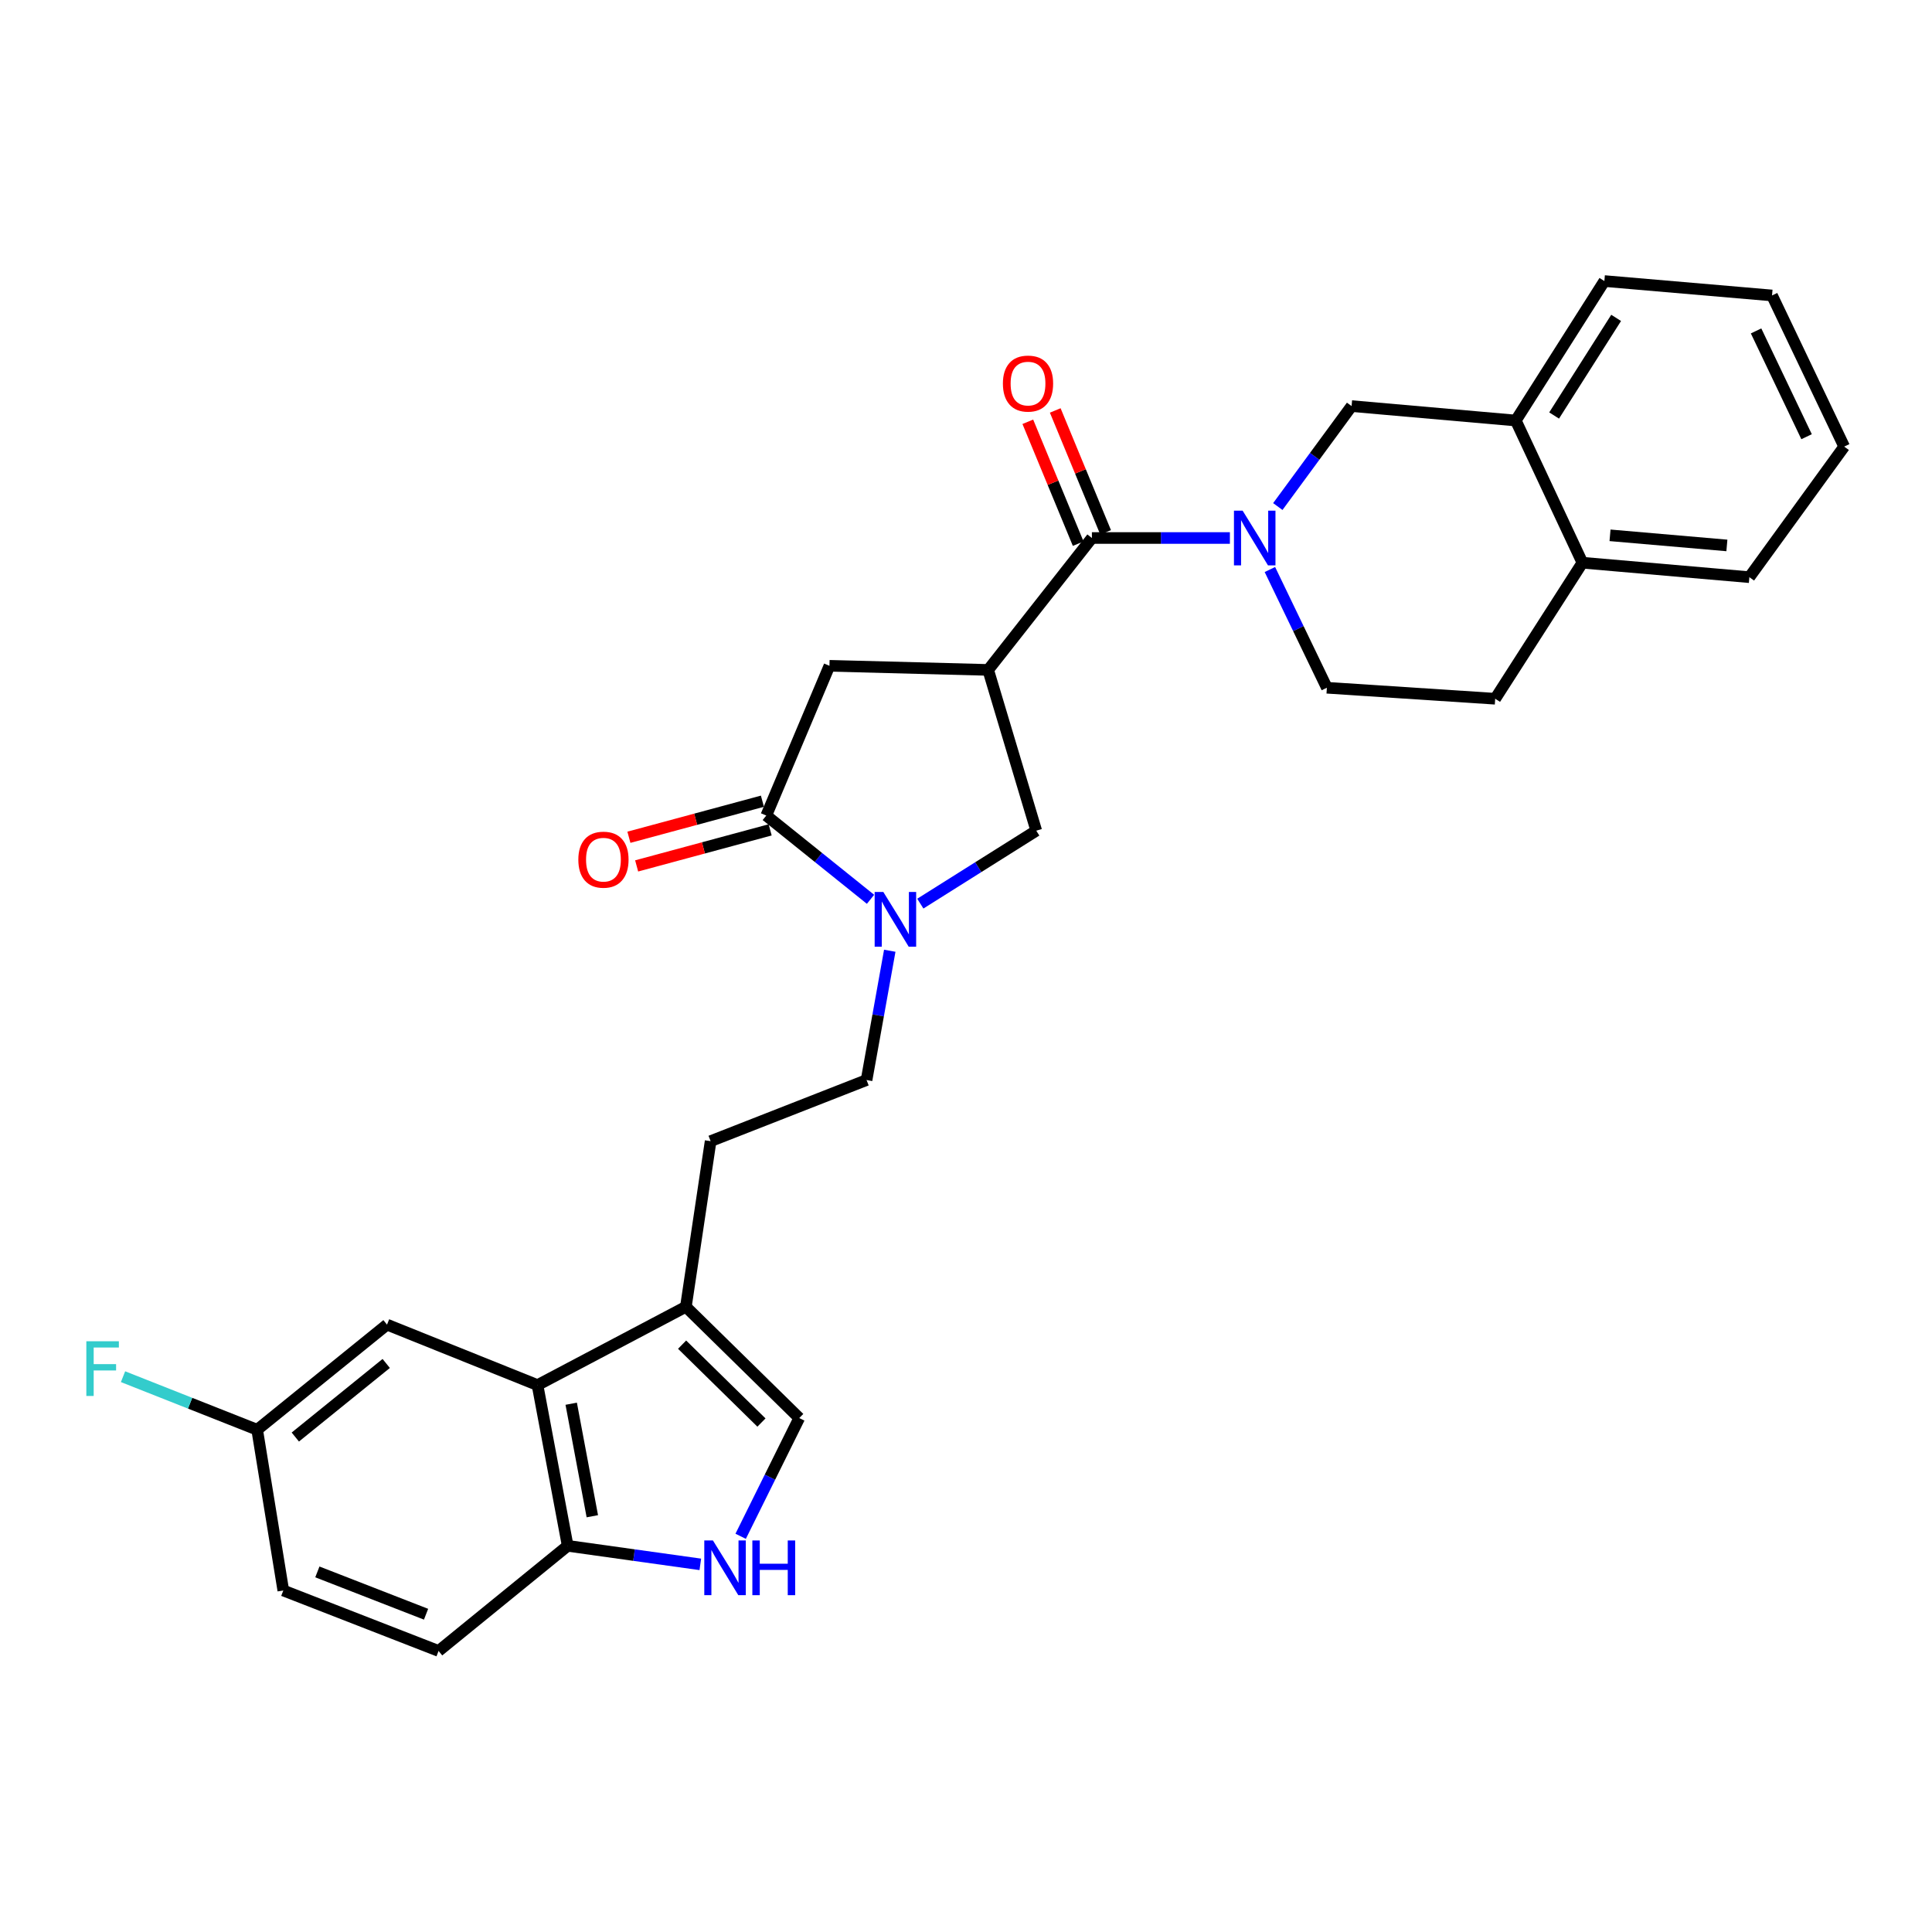 <?xml version='1.0' encoding='iso-8859-1'?>
<svg version='1.1' baseProfile='full'
              xmlns='http://www.w3.org/2000/svg'
                      xmlns:rdkit='http://www.rdkit.org/xml'
                      xmlns:xlink='http://www.w3.org/1999/xlink'
                  xml:space='preserve'
width='1000px' height='1000px' viewBox='0 0 1000 1000'>
<!-- END OF HEADER -->
<rect style='opacity:1.0;fill:#FFFFFF;stroke:none' width='1000' height='1000' x='0' y='0'> </rect>
<path class='bond-1' d='M 511.473,346.745 L 565.166,278.468' style='fill:none;fill-rule:evenodd;stroke:#000000;stroke-width:6px;stroke-linecap:butt;stroke-linejoin:miter;stroke-opacity:1' />
<path class='bond-6' d='M 511.473,346.745 L 536.366,429.956' style='fill:none;fill-rule:evenodd;stroke:#000000;stroke-width:6px;stroke-linecap:butt;stroke-linejoin:miter;stroke-opacity:1' />
<path class='bond-8' d='M 511.473,346.745 L 429.32,344.612' style='fill:none;fill-rule:evenodd;stroke:#000000;stroke-width:6px;stroke-linecap:butt;stroke-linejoin:miter;stroke-opacity:1' />
<path class='bond-0' d='M 636.589,278.468 L 600.878,278.468' style='fill:none;fill-rule:evenodd;stroke:#0000FF;stroke-width:6px;stroke-linecap:butt;stroke-linejoin:miter;stroke-opacity:1' />
<path class='bond-0' d='M 600.878,278.468 L 565.166,278.468' style='fill:none;fill-rule:evenodd;stroke:#000000;stroke-width:6px;stroke-linecap:butt;stroke-linejoin:miter;stroke-opacity:1' />
<path class='bond-10' d='M 661.39,262.19 L 680.485,236.191' style='fill:none;fill-rule:evenodd;stroke:#0000FF;stroke-width:6px;stroke-linecap:butt;stroke-linejoin:miter;stroke-opacity:1' />
<path class='bond-10' d='M 680.485,236.191 L 699.579,210.191' style='fill:none;fill-rule:evenodd;stroke:#000000;stroke-width:6px;stroke-linecap:butt;stroke-linejoin:miter;stroke-opacity:1' />
<path class='bond-13' d='M 657.296,294.779 L 672.041,325.379' style='fill:none;fill-rule:evenodd;stroke:#0000FF;stroke-width:6px;stroke-linecap:butt;stroke-linejoin:miter;stroke-opacity:1' />
<path class='bond-13' d='M 672.041,325.379 L 686.787,355.979' style='fill:none;fill-rule:evenodd;stroke:#000000;stroke-width:6px;stroke-linecap:butt;stroke-linejoin:miter;stroke-opacity:1' />
<path class='bond-15' d='M 572.264,275.535 L 559.228,243.991' style='fill:none;fill-rule:evenodd;stroke:#000000;stroke-width:6px;stroke-linecap:butt;stroke-linejoin:miter;stroke-opacity:1' />
<path class='bond-15' d='M 559.228,243.991 L 546.191,212.448' style='fill:none;fill-rule:evenodd;stroke:#FF0000;stroke-width:6px;stroke-linecap:butt;stroke-linejoin:miter;stroke-opacity:1' />
<path class='bond-15' d='M 558.069,281.402 L 545.032,249.858' style='fill:none;fill-rule:evenodd;stroke:#000000;stroke-width:6px;stroke-linecap:butt;stroke-linejoin:miter;stroke-opacity:1' />
<path class='bond-15' d='M 545.032,249.858 L 531.996,218.315' style='fill:none;fill-rule:evenodd;stroke:#FF0000;stroke-width:6px;stroke-linecap:butt;stroke-linejoin:miter;stroke-opacity:1' />
<path class='bond-2' d='M 476.357,467.719 L 506.361,448.838' style='fill:none;fill-rule:evenodd;stroke:#0000FF;stroke-width:6px;stroke-linecap:butt;stroke-linejoin:miter;stroke-opacity:1' />
<path class='bond-2' d='M 506.361,448.838 L 536.366,429.956' style='fill:none;fill-rule:evenodd;stroke:#000000;stroke-width:6px;stroke-linecap:butt;stroke-linejoin:miter;stroke-opacity:1' />
<path class='bond-14' d='M 460.542,492.106 L 454.536,525.566' style='fill:none;fill-rule:evenodd;stroke:#0000FF;stroke-width:6px;stroke-linecap:butt;stroke-linejoin:miter;stroke-opacity:1' />
<path class='bond-14' d='M 454.536,525.566 L 448.529,559.027' style='fill:none;fill-rule:evenodd;stroke:#000000;stroke-width:6px;stroke-linecap:butt;stroke-linejoin:miter;stroke-opacity:1' />
<path class='bond-29' d='M 450.58,465.479 L 423.604,443.801' style='fill:none;fill-rule:evenodd;stroke:#0000FF;stroke-width:6px;stroke-linecap:butt;stroke-linejoin:miter;stroke-opacity:1' />
<path class='bond-29' d='M 423.604,443.801 L 396.628,422.122' style='fill:none;fill-rule:evenodd;stroke:#000000;stroke-width:6px;stroke-linecap:butt;stroke-linejoin:miter;stroke-opacity:1' />
<path class='bond-3' d='M 396.628,422.122 L 429.32,344.612' style='fill:none;fill-rule:evenodd;stroke:#000000;stroke-width:6px;stroke-linecap:butt;stroke-linejoin:miter;stroke-opacity:1' />
<path class='bond-16' d='M 394.626,414.708 L 360.074,424.038' style='fill:none;fill-rule:evenodd;stroke:#000000;stroke-width:6px;stroke-linecap:butt;stroke-linejoin:miter;stroke-opacity:1' />
<path class='bond-16' d='M 360.074,424.038 L 325.522,433.367' style='fill:none;fill-rule:evenodd;stroke:#FF0000;stroke-width:6px;stroke-linecap:butt;stroke-linejoin:miter;stroke-opacity:1' />
<path class='bond-16' d='M 398.63,429.537 L 364.078,438.867' style='fill:none;fill-rule:evenodd;stroke:#000000;stroke-width:6px;stroke-linecap:butt;stroke-linejoin:miter;stroke-opacity:1' />
<path class='bond-16' d='M 364.078,438.867 L 329.527,448.197' style='fill:none;fill-rule:evenodd;stroke:#FF0000;stroke-width:6px;stroke-linecap:butt;stroke-linejoin:miter;stroke-opacity:1' />
<path class='bond-4' d='M 383.365,795.179 L 398.526,764.581' style='fill:none;fill-rule:evenodd;stroke:#0000FF;stroke-width:6px;stroke-linecap:butt;stroke-linejoin:miter;stroke-opacity:1' />
<path class='bond-4' d='M 398.526,764.581 L 413.687,733.982' style='fill:none;fill-rule:evenodd;stroke:#000000;stroke-width:6px;stroke-linecap:butt;stroke-linejoin:miter;stroke-opacity:1' />
<path class='bond-31' d='M 362.481,809.713 L 328.157,804.915' style='fill:none;fill-rule:evenodd;stroke:#0000FF;stroke-width:6px;stroke-linecap:butt;stroke-linejoin:miter;stroke-opacity:1' />
<path class='bond-31' d='M 328.157,804.915 L 293.833,800.118' style='fill:none;fill-rule:evenodd;stroke:#000000;stroke-width:6px;stroke-linecap:butt;stroke-linejoin:miter;stroke-opacity:1' />
<path class='bond-5' d='M 278.216,716.924 L 355.01,676.389' style='fill:none;fill-rule:evenodd;stroke:#000000;stroke-width:6px;stroke-linecap:butt;stroke-linejoin:miter;stroke-opacity:1' />
<path class='bond-11' d='M 278.216,716.924 L 293.833,800.118' style='fill:none;fill-rule:evenodd;stroke:#000000;stroke-width:6px;stroke-linecap:butt;stroke-linejoin:miter;stroke-opacity:1' />
<path class='bond-11' d='M 295.655,726.569 L 306.587,784.805' style='fill:none;fill-rule:evenodd;stroke:#000000;stroke-width:6px;stroke-linecap:butt;stroke-linejoin:miter;stroke-opacity:1' />
<path class='bond-17' d='M 278.216,716.924 L 200.321,685.623' style='fill:none;fill-rule:evenodd;stroke:#000000;stroke-width:6px;stroke-linecap:butt;stroke-linejoin:miter;stroke-opacity:1' />
<path class='bond-7' d='M 355.01,676.389 L 367.819,590.661' style='fill:none;fill-rule:evenodd;stroke:#000000;stroke-width:6px;stroke-linecap:butt;stroke-linejoin:miter;stroke-opacity:1' />
<path class='bond-9' d='M 355.01,676.389 L 413.687,733.982' style='fill:none;fill-rule:evenodd;stroke:#000000;stroke-width:6px;stroke-linecap:butt;stroke-linejoin:miter;stroke-opacity:1' />
<path class='bond-9' d='M 353.052,695.99 L 394.125,736.306' style='fill:none;fill-rule:evenodd;stroke:#000000;stroke-width:6px;stroke-linecap:butt;stroke-linejoin:miter;stroke-opacity:1' />
<path class='bond-12' d='M 699.579,210.191 L 784.565,217.658' style='fill:none;fill-rule:evenodd;stroke:#000000;stroke-width:6px;stroke-linecap:butt;stroke-linejoin:miter;stroke-opacity:1' />
<path class='bond-21' d='M 293.833,800.118 L 227.006,854.528' style='fill:none;fill-rule:evenodd;stroke:#000000;stroke-width:6px;stroke-linecap:butt;stroke-linejoin:miter;stroke-opacity:1' />
<path class='bond-25' d='M 784.565,217.658 L 830.424,145.472' style='fill:none;fill-rule:evenodd;stroke:#000000;stroke-width:6px;stroke-linecap:butt;stroke-linejoin:miter;stroke-opacity:1' />
<path class='bond-25' d='M 804.409,215.067 L 836.511,164.537' style='fill:none;fill-rule:evenodd;stroke:#000000;stroke-width:6px;stroke-linecap:butt;stroke-linejoin:miter;stroke-opacity:1' />
<path class='bond-30' d='M 784.565,217.658 L 819.058,291.26' style='fill:none;fill-rule:evenodd;stroke:#000000;stroke-width:6px;stroke-linecap:butt;stroke-linejoin:miter;stroke-opacity:1' />
<path class='bond-20' d='M 686.787,355.979 L 773.906,361.671' style='fill:none;fill-rule:evenodd;stroke:#000000;stroke-width:6px;stroke-linecap:butt;stroke-linejoin:miter;stroke-opacity:1' />
<path class='bond-19' d='M 448.529,559.027 L 367.819,590.661' style='fill:none;fill-rule:evenodd;stroke:#000000;stroke-width:6px;stroke-linecap:butt;stroke-linejoin:miter;stroke-opacity:1' />
<path class='bond-22' d='M 200.321,685.623 L 133.111,740.033' style='fill:none;fill-rule:evenodd;stroke:#000000;stroke-width:6px;stroke-linecap:butt;stroke-linejoin:miter;stroke-opacity:1' />
<path class='bond-22' d='M 199.905,705.723 L 152.857,743.81' style='fill:none;fill-rule:evenodd;stroke:#000000;stroke-width:6px;stroke-linecap:butt;stroke-linejoin:miter;stroke-opacity:1' />
<path class='bond-18' d='M 819.058,291.26 L 773.906,361.671' style='fill:none;fill-rule:evenodd;stroke:#000000;stroke-width:6px;stroke-linecap:butt;stroke-linejoin:miter;stroke-opacity:1' />
<path class='bond-26' d='M 819.058,291.26 L 905.469,298.744' style='fill:none;fill-rule:evenodd;stroke:#000000;stroke-width:6px;stroke-linecap:butt;stroke-linejoin:miter;stroke-opacity:1' />
<path class='bond-26' d='M 833.345,277.079 L 893.833,282.318' style='fill:none;fill-rule:evenodd;stroke:#000000;stroke-width:6px;stroke-linecap:butt;stroke-linejoin:miter;stroke-opacity:1' />
<path class='bond-33' d='M 227.006,854.528 L 146.637,823.235' style='fill:none;fill-rule:evenodd;stroke:#000000;stroke-width:6px;stroke-linecap:butt;stroke-linejoin:miter;stroke-opacity:1' />
<path class='bond-33' d='M 220.524,835.52 L 164.265,813.615' style='fill:none;fill-rule:evenodd;stroke:#000000;stroke-width:6px;stroke-linecap:butt;stroke-linejoin:miter;stroke-opacity:1' />
<path class='bond-23' d='M 133.111,740.033 L 146.637,823.235' style='fill:none;fill-rule:evenodd;stroke:#000000;stroke-width:6px;stroke-linecap:butt;stroke-linejoin:miter;stroke-opacity:1' />
<path class='bond-24' d='M 133.111,740.033 L 98.395,726.302' style='fill:none;fill-rule:evenodd;stroke:#000000;stroke-width:6px;stroke-linecap:butt;stroke-linejoin:miter;stroke-opacity:1' />
<path class='bond-24' d='M 98.395,726.302 L 63.679,712.571' style='fill:none;fill-rule:evenodd;stroke:#33CCCC;stroke-width:6px;stroke-linecap:butt;stroke-linejoin:miter;stroke-opacity:1' />
<path class='bond-27' d='M 830.424,145.472 L 917.202,152.93' style='fill:none;fill-rule:evenodd;stroke:#000000;stroke-width:6px;stroke-linecap:butt;stroke-linejoin:miter;stroke-opacity:1' />
<path class='bond-28' d='M 905.469,298.744 L 954.545,231.158' style='fill:none;fill-rule:evenodd;stroke:#000000;stroke-width:6px;stroke-linecap:butt;stroke-linejoin:miter;stroke-opacity:1' />
<path class='bond-32' d='M 917.202,152.93 L 954.545,231.158' style='fill:none;fill-rule:evenodd;stroke:#000000;stroke-width:6px;stroke-linecap:butt;stroke-linejoin:miter;stroke-opacity:1' />
<path class='bond-32' d='M 908.942,171.282 L 935.082,226.041' style='fill:none;fill-rule:evenodd;stroke:#000000;stroke-width:6px;stroke-linecap:butt;stroke-linejoin:miter;stroke-opacity:1' />
<path  class='atom-1' d='M 643.176 264.308
L 652.456 279.308
Q 653.376 280.788, 654.856 283.468
Q 656.336 286.148, 656.416 286.308
L 656.416 264.308
L 660.176 264.308
L 660.176 292.628
L 656.296 292.628
L 646.336 276.228
Q 645.176 274.308, 643.936 272.108
Q 642.736 269.908, 642.376 269.228
L 642.376 292.628
L 638.696 292.628
L 638.696 264.308
L 643.176 264.308
' fill='#0000FF'/>
<path  class='atom-3' d='M 457.203 461.673
L 466.483 476.673
Q 467.403 478.153, 468.883 480.833
Q 470.363 483.513, 470.443 483.673
L 470.443 461.673
L 474.203 461.673
L 474.203 489.993
L 470.323 489.993
L 460.363 473.593
Q 459.203 471.673, 457.963 469.473
Q 456.763 467.273, 456.403 466.593
L 456.403 489.993
L 452.723 489.993
L 452.723 461.673
L 457.203 461.673
' fill='#0000FF'/>
<path  class='atom-5' d='M 369.017 797.342
L 378.297 812.342
Q 379.217 813.822, 380.697 816.502
Q 382.177 819.182, 382.257 819.342
L 382.257 797.342
L 386.017 797.342
L 386.017 825.662
L 382.137 825.662
L 372.177 809.262
Q 371.017 807.342, 369.777 805.142
Q 368.577 802.942, 368.217 802.262
L 368.217 825.662
L 364.537 825.662
L 364.537 797.342
L 369.017 797.342
' fill='#0000FF'/>
<path  class='atom-5' d='M 389.417 797.342
L 393.257 797.342
L 393.257 809.382
L 407.737 809.382
L 407.737 797.342
L 411.577 797.342
L 411.577 825.662
L 407.737 825.662
L 407.737 812.582
L 393.257 812.582
L 393.257 825.662
L 389.417 825.662
L 389.417 797.342
' fill='#0000FF'/>
<path  class='atom-16' d='M 519.099 198.537
Q 519.099 191.737, 522.459 187.937
Q 525.819 184.137, 532.099 184.137
Q 538.379 184.137, 541.739 187.937
Q 545.099 191.737, 545.099 198.537
Q 545.099 205.417, 541.699 209.337
Q 538.299 213.217, 532.099 213.217
Q 525.859 213.217, 522.459 209.337
Q 519.099 205.457, 519.099 198.537
M 532.099 210.017
Q 536.419 210.017, 538.739 207.137
Q 541.099 204.217, 541.099 198.537
Q 541.099 192.977, 538.739 190.177
Q 536.419 187.337, 532.099 187.337
Q 527.779 187.337, 525.419 190.137
Q 523.099 192.937, 523.099 198.537
Q 523.099 204.257, 525.419 207.137
Q 527.779 210.017, 532.099 210.017
' fill='#FF0000'/>
<path  class='atom-17' d='M 299.342 444.962
Q 299.342 438.162, 302.702 434.362
Q 306.062 430.562, 312.342 430.562
Q 318.622 430.562, 321.982 434.362
Q 325.342 438.162, 325.342 444.962
Q 325.342 451.842, 321.942 455.762
Q 318.542 459.642, 312.342 459.642
Q 306.102 459.642, 302.702 455.762
Q 299.342 451.882, 299.342 444.962
M 312.342 456.442
Q 316.662 456.442, 318.982 453.562
Q 321.342 450.642, 321.342 444.962
Q 321.342 439.402, 318.982 436.602
Q 316.662 433.762, 312.342 433.762
Q 308.022 433.762, 305.662 436.562
Q 303.342 439.362, 303.342 444.962
Q 303.342 450.682, 305.662 453.562
Q 308.022 456.442, 312.342 456.442
' fill='#FF0000'/>
<path  class='atom-25' d='M 44.689 694.23
L 61.529 694.23
L 61.529 697.47
L 48.489 697.47
L 48.489 706.07
L 60.089 706.07
L 60.089 709.35
L 48.489 709.35
L 48.489 722.55
L 44.689 722.55
L 44.689 694.23
' fill='#33CCCC'/>
</svg>
